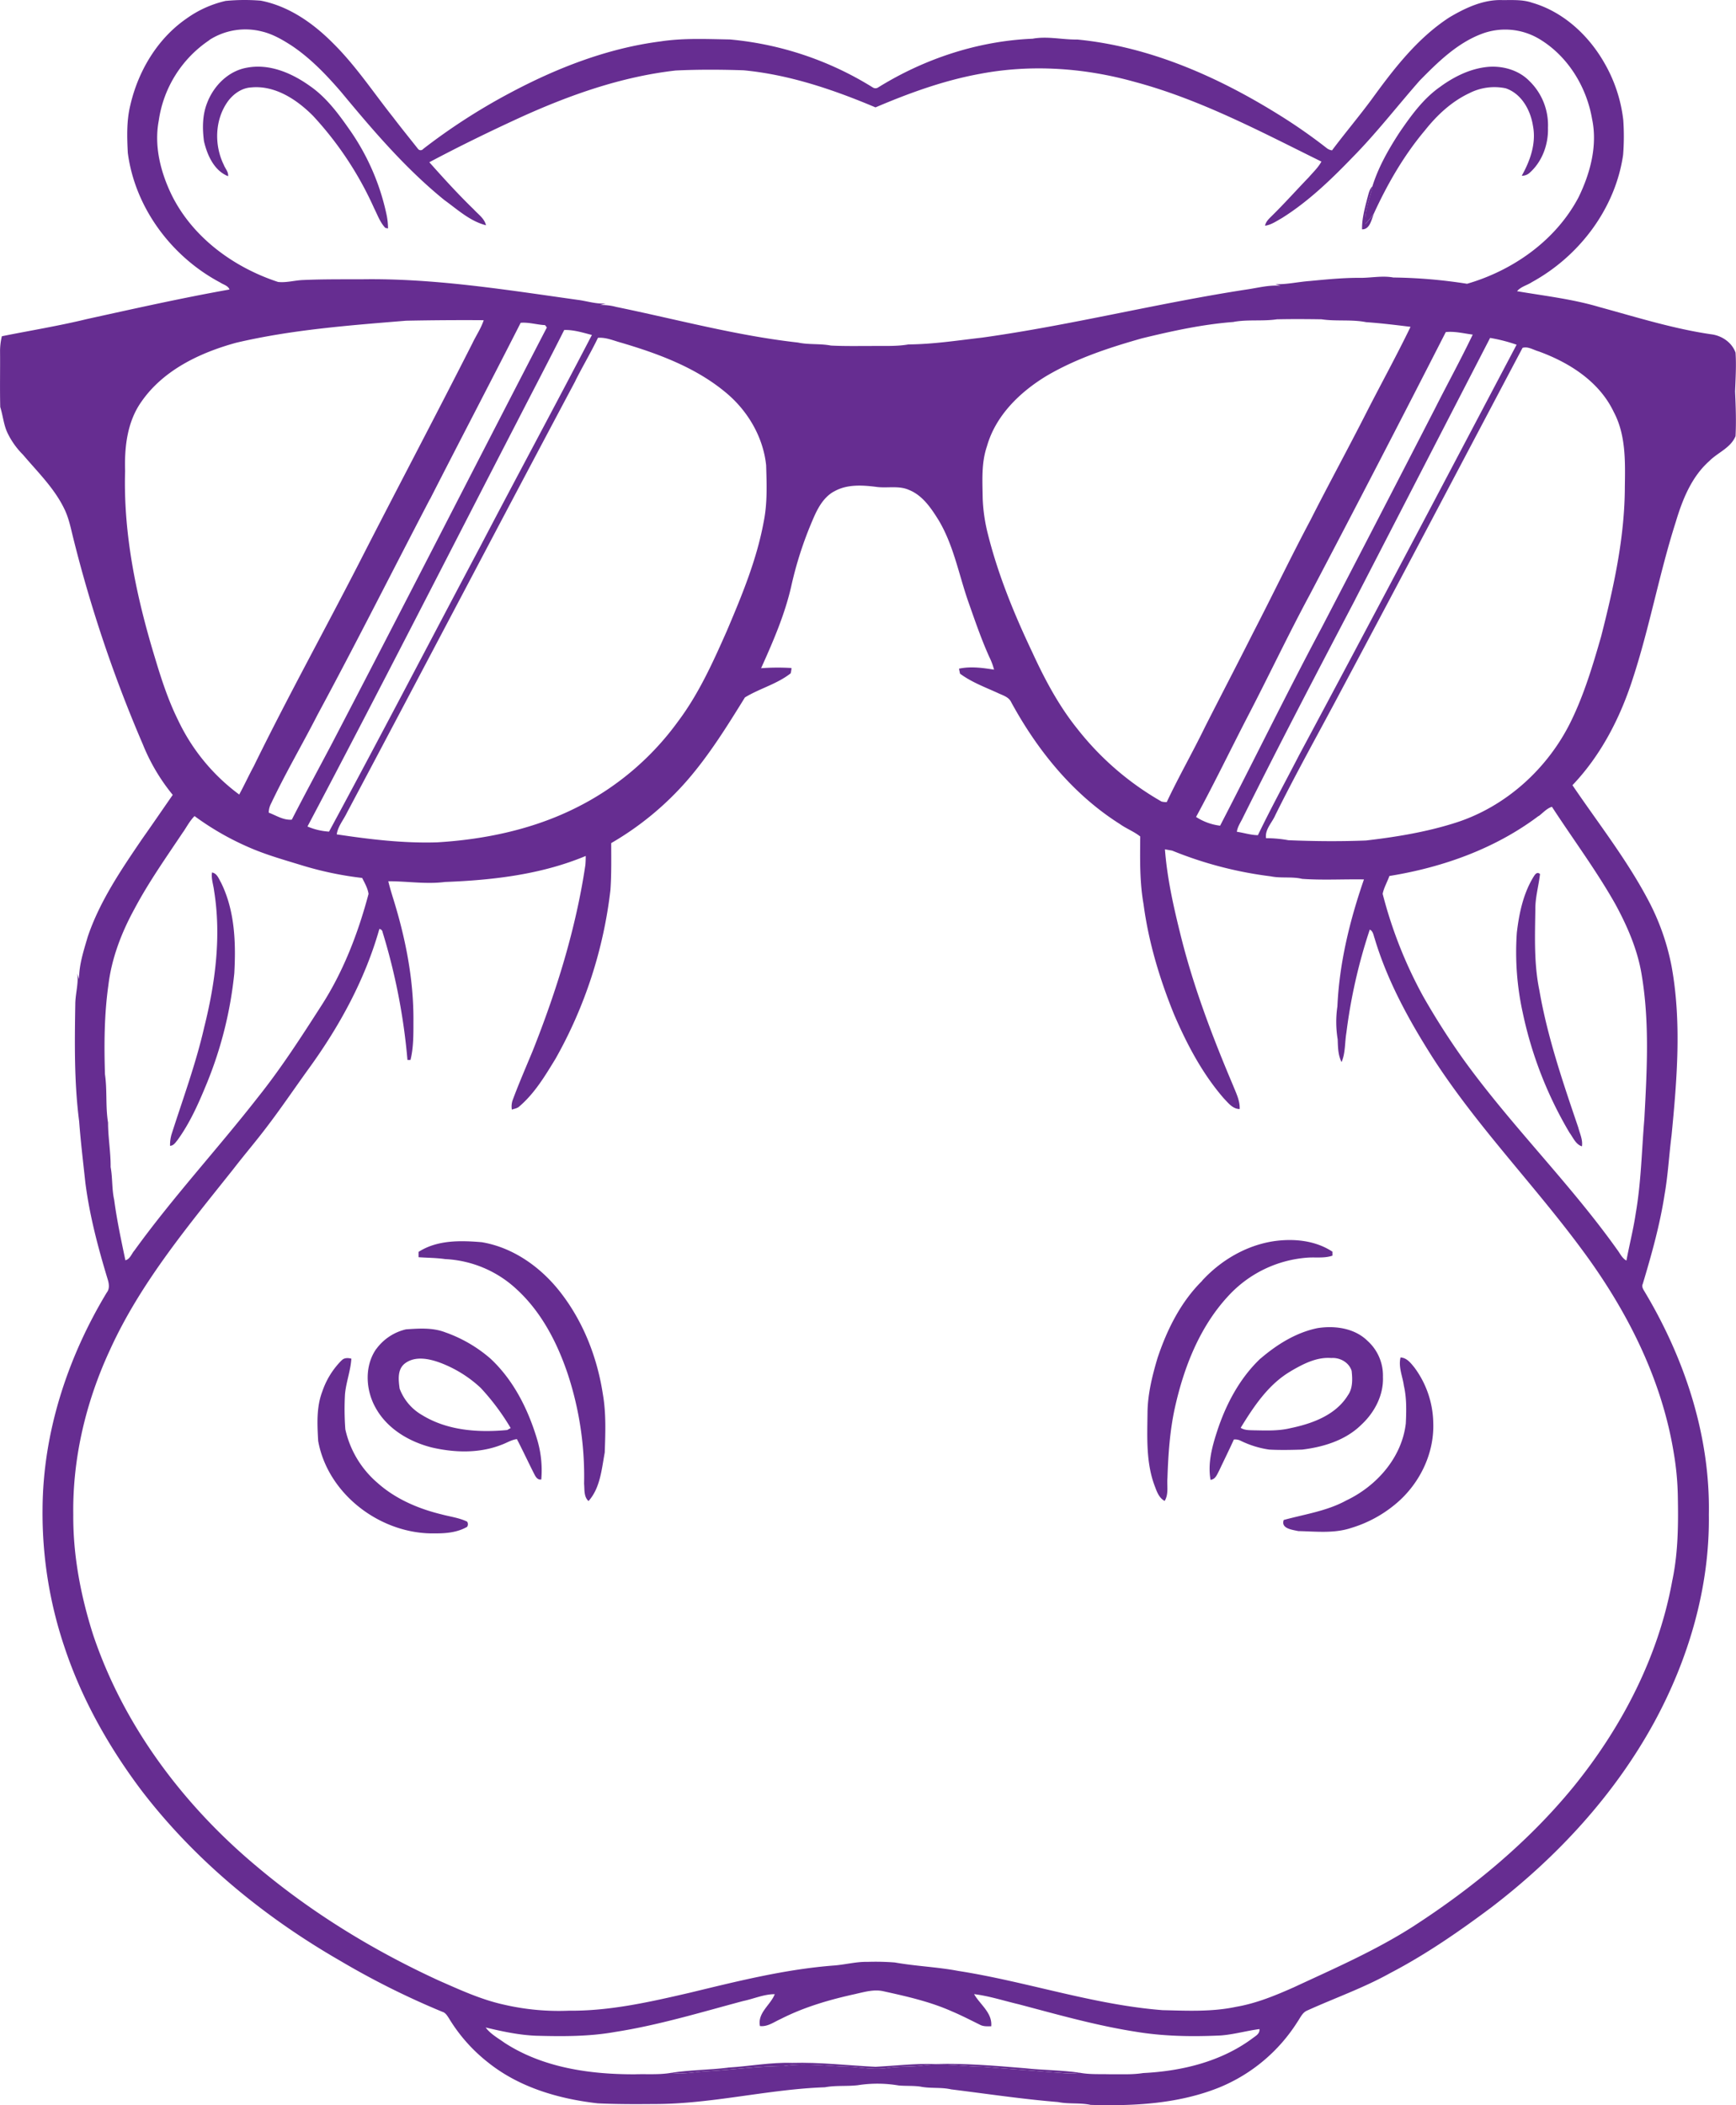 <svg id="Layer_1" data-name="Layer 1" xmlns="http://www.w3.org/2000/svg" viewBox="0 0 742.27 900"><defs><style>.cls-1{fill:#662d91;}</style></defs><path class="cls-1" d="M79.66,8A46.41,46.41,0,0,1,96.48.39a84.55,84.55,0,0,1,15-.11c12.07,2.33,22.51,9.7,31,18.28,9.67,9.57,17.19,21,25.62,31.6,3.46,4.56,7.09,9,10.63,13.5a1.41,1.41,0,0,0,2.24,0,259,259,0,0,1,36.73-23.73c20.18-10.8,41.91-19.29,64.72-22.22,9.8-1.5,19.78-1,29.66-.84A139.27,139.27,0,0,1,373.2,37.4a2.06,2.06,0,0,0,2.25,0c19.81-12.3,42.74-19.88,66.07-20.85,6.36-1.18,12.73.46,19.11.35,30.92,3,60,15.87,86.11,32.11a231,231,0,0,1,20.47,14.26,4.5,4.5,0,0,0,2.34,1C575,57,580.91,50,586.35,42.66,595.87,29.55,606,16.31,619.78,7.39c6.77-4,14.36-7.59,22.42-7.36,4.3.05,8.74-.31,12.88,1.13C668.36,5,679.17,15,685.92,26.79a63.07,63.07,0,0,1,8.15,24.51A100.41,100.41,0,0,1,694,66.22c-3.33,23-18.76,43.32-39,54.4-2.06,1.38-4.72,1.91-6.34,3.88,11.78,2,23.7,3.35,35.19,6.77,15.79,4.3,31.46,9.25,47.69,11.63,4.57.52,8.94,3.43,10.53,7.84.38,5.55,0,11.1-.19,16.64.27,6.35.53,12.73.19,19.09-2.09,5.06-7.64,7-11.25,10.67-7.61,6.77-11.47,16.53-14.32,26.05-7.08,22.15-11.19,45.13-18.45,67.22C692.71,307,684.45,323,672.34,335.69c10.92,16.1,23,31.46,32.16,48.7a100.94,100.94,0,0,1,10.22,28.69c4.35,23.87,2.33,48.32,0,72.29-1.08,8.46-1.52,17-3,25.41-2,12.94-5.55,25.56-9.3,38.08-.61,1.27.24,2.43.87,3.5,17.11,28.61,28,61.62,27.37,95.17.42,31.09-8.67,61.87-23.51,89.05-17,31-41.48,57.45-69.48,78.86-13.77,10.3-28,20.14-43.23,28.08-11.36,6.34-23.66,10.65-35.47,16-2.13.87-3,3.15-4.24,4.91a71.63,71.63,0,0,1-33.39,28c-17.38,7-36.44,8-55,7.45-4.59-1-9.32-.27-13.91-1.21-15.29-1.24-30.48-3.54-45.72-5.42-4.34-1-8.85-.3-13.2-1.19-3.08-.44-6.19-.2-9.28-.48a53.93,53.93,0,0,0-17.52-.1c-4.65.53-9.36,0-14,.87-24.46.85-48.44,7.2-73,7.16-8,.07-16.06.09-24.08-.29-16.65-1.87-33.55-6.79-46.83-17.39a70,70,0,0,1-16.81-18.91c-.75-1.14-1.49-2.46-2.89-2.85a343.79,343.79,0,0,1-43.7-21.83c-32.44-18.66-62-42.9-84.82-72.67-14.09-18.69-25.75-39.39-33.1-61.67A178.87,178.87,0,0,1,18.2,645c.19-32.59,10.67-64.6,27.44-92.39,1.26-1.55,1-3.63.49-5.4C42,533.63,38.32,519.8,36.5,505.66c-.94-8.77-2-17.51-2.66-26.3-2.13-16.52-1.93-33.27-1.65-49.92,0-4.43,1.41-8.75.92-13.19q.33,1.17.69,2.34c0-6.23,2-12.23,3.73-18.16,5.14-15.16,14.24-28.52,23.17-41.66,4.44-6.28,8.77-12.63,13.16-18.94a82.77,82.77,0,0,1-12.8-21.64,572.57,572.57,0,0,1-29.7-88c-1.09-4.32-1.92-8.76-3.93-12.78-4.27-8.78-11.37-15.65-17.59-23a33.82,33.82,0,0,1-6.55-9.15c-1.74-3.54-2-7.52-3.19-11.25-.2-8,0-16-.08-24a27,27,0,0,1,.78-6.26c12.13-2.44,24.36-4.42,36.39-7.35,20.26-4.45,40.52-9,60.94-12.63-.65-1.69-2.62-2.06-4-3-20.75-11-36.4-31.91-39.48-55.4-.36-6.78-.56-13.7,1.06-20.36C59.06,30.43,67.26,16.59,79.66,8m9.91,9.13A49.86,49.86,0,0,0,67.88,51.6c-2.07,10.89.82,22.14,5.61,31.94,9,18.06,26.47,30.79,45.4,37,3.64.4,7.19-.72,10.82-.83,8.28-.37,16.58-.29,24.87-.31,31-.5,61.73,4.49,92.38,8.79,4,.5,8,1.89,12.12,1.54-.84.21-1.67.44-2.5.67a23.74,23.74,0,0,1,6.91.82c25.84,5.3,51.4,12.29,77.67,15.22,4.64,1,9.44.39,14.1,1.29,5.52.3,11.06.17,16.59.2,5.52-.14,11.09.28,16.58-.68,10.56-.08,21-1.7,31.5-2.91,38-5.3,75.33-14.79,113.28-20.6,4.76-.69,9.5-2,14.35-1.56l-2.31-.68c4.94.16,9.79-1,14.7-1.36,6.94-.65,13.89-1.35,20.87-1.36,5,.15,10-1.06,14.93-.14a217.54,217.54,0,0,1,31.53,2.68c19.72-5.72,38-18.6,47.68-37,5-10.26,8.17-22.07,5.77-33.46-2.38-13.86-10.46-27-22.67-34.26a28.44,28.44,0,0,0-24.68-2.06c-10.46,4-18.63,12.06-26.35,19.91-9.58,10.88-18.45,22.39-28.65,32.74-9.26,9.6-19,19-30.33,26.08-2.28,1.26-4.5,2.88-7.15,3.22.35-1.77,1.7-3,2.92-4.2,5.44-5.35,10.53-11.06,15.83-16.55,1.85-2.15,4-4.13,5.35-6.66-25.94-12.79-51.74-26.57-79.85-34.08C463.73,29,441,27.4,419.09,31.56c-15.47,2.81-30.32,8.2-44.75,14.35-18-7.59-36.82-14-56.41-15.86-9.66-.32-19.34-.37-29,.09-23.4,2.64-45.82,10.63-67.13,20.37-12.91,5.94-25.69,12.18-38.23,18.85,6.14,6.9,12.36,13.74,19,20.17,1.91,2.11,4.55,3.84,5.23,6.77C201,94.6,195.59,89.56,190,85.53c-16.62-13.47-30.57-29.84-44.17-46.24-6.27-7.27-13-14.31-21-19.69-4-2.59-8.13-5-12.76-6.12a28.56,28.56,0,0,0-22.54,3.6m438,120.56c-13.26,1-26.32,3.86-39.23,7-14.13,4-28.28,8.64-41,16.17-11.32,6.9-21.6,16.88-25.31,30-2.45,7.14-1.92,14.75-1.82,22.16a72.22,72.22,0,0,0,2.2,15.26c4.37,17.49,11.24,34.24,18.95,50.5,5.31,11.56,11.31,22.9,19.31,32.84a123.45,123.45,0,0,0,36,31.1,7.27,7.27,0,0,0,2.24.23C504,332,510,321.55,515.25,310.74c6.8-13.39,13.75-26.71,20.51-40.13,8.28-16,16.09-32.31,24.56-48.25,7.87-15.54,16.24-30.82,24.12-46.36,6.19-12.11,12.73-24,18.67-36.27-6.32-.79-12.63-1.55-19-2-6.28-1.24-12.74-.28-19.06-1.22-6.35-.1-12.72-.13-19.07,0-6.12.91-12.38,0-18.47,1.1m-426.46,8.9c-15.54,4.25-31.3,11.71-40.68,25.36-6,8.53-7.19,19.32-6.88,29.49-.81,27.18,4.9,54.07,12.79,79.95,2.71,9.05,5.64,18.07,9.85,26.55a84.27,84.27,0,0,0,26.15,31.82c2.18-4,4.06-8.11,6.22-12.1,14.3-29.22,30.05-57.7,44.91-86.63,16.08-31.48,32.63-62.72,48.61-94.25,1.56-3.29,3.67-6.32,4.8-9.81-11.06-.08-22.13,0-33.19.22-24.3,2-48.74,3.81-72.58,9.4m82.78,66.87c-16,30.66-31.56,61.6-48,92.07-6.53,12.76-13.8,25.13-19.93,38.08a8.59,8.59,0,0,0-1,3.89c3.21,1.21,6.28,3.3,9.87,3,5.47-10.67,11.18-21.22,16.79-31.83C172.56,259.17,203,199.49,233.82,140l-.76-1c-3.5-.17-6.91-1.29-10.43-1-12.81,25.2-25.93,50.25-38.78,75.44m57.39-72.36c-6.54,13-13.34,25.95-20,38.92-29.87,57.8-59.36,115.82-89.77,173.34a27.21,27.21,0,0,0,9.22,2.19c21.82-40.36,43-81.08,64.51-121.61,15.84-30.3,32.11-60.39,47.88-90.71-3.89-1-7.79-2.26-11.84-2.13M560,254.3c-9.08,16.87-17.27,34.18-26.09,51.18-7.55,14.57-14.67,29.37-22.5,43.78A24.17,24.17,0,0,0,521.69,353c14.55-28.12,28.44-56.57,43.33-84.5q24.47-47,48.68-94.1c5.28-10.47,10.94-20.76,16-31.35-3.82-.48-7.64-1.5-11.52-1.08Q589.42,198.34,560,254.3M246.08,162.75C213.33,224.28,181,286,148.28,347.57c-1.44,3-3.82,5.74-4.3,9.14,14.2,2.14,28.54,3.86,42.93,3.41,20.41-1.23,40.91-5.54,59.3-14.73a119.48,119.48,0,0,0,43.66-36.91c8.86-11.77,14.95-25.29,20.88-38.69,6.46-15.2,12.86-30.61,15.83-46.94,1.57-7.88,1.24-16,1-23.94-1.27-12.21-8-23.52-17.43-31.24-12.78-10.6-28.67-16.46-44.41-21.12-3.31-.88-6.56-2.4-10.07-2.12-3,6.23-6.53,12.15-9.63,18.32m333.44,93.51c-16.22,30.95-32.43,61.91-48,93.2-.92,2-2.33,3.89-2.63,6.14,3,.43,5.92,1.42,9,1.46,5.56-11.55,11.73-22.81,17.61-34.21,31.28-58.34,62.13-116.92,93-175.48a69.24,69.24,0,0,0-11.33-2.9q-28.85,55.91-57.67,111.79M651,148.72c-25.82,48.82-51.51,97.72-77.53,146.45-9.39,17.74-19.24,35.26-28.14,53.25-1.37,3.25-4.56,6.15-4,9.92a53.79,53.79,0,0,1,9.56.87c11.06.46,22.13.56,33.18.12,12.88-1.49,25.78-3.61,38.17-7.55,21.6-6.84,39.67-23.25,49.53-43.53,5.61-11.5,9.28-23.8,12.81-36.06,5.37-21,10.13-42.4,10.16-64.17.17-10.78.46-22.13-4.76-31.93-6.19-13-19-21.11-32.14-25.88-2.22-.62-4.53-2.23-6.87-1.49m-294.5,61.46c-4.63,2.64-7.11,7.61-9.09,12.34a158.3,158.3,0,0,0-9.1,28.28c-2.78,12.12-7.77,23.57-12.85,34.87a97.24,97.24,0,0,1,13-.08,12.48,12.48,0,0,1-.36,2.27c-5.86,4.61-13.3,6.48-19.56,10.31C311,310.31,303.39,322.58,294,333.44a128.29,128.29,0,0,1-32.66,27c0,6.69.14,13.41-.34,20.1a191.47,191.47,0,0,1-23.45,72.06c-4.44,7.27-8.9,14.77-15.44,20.37-.88.88-2.14,1-3.26,1.41a8.32,8.32,0,0,1,.35-4.06c2.66-7.16,5.71-14.15,8.63-21.21C238,423.5,246.25,397,250.3,369.74c.1-1.27.15-2.54.14-3.8-19,7.95-39.77,10.35-60.2,11.12-8.07,1.05-16.14-.34-24.21-.31.56,2.4,1.28,4.75,2,7.1,5.36,17.15,8.92,35,8.74,53,0,5.45.06,11-1.26,16.31h-1.29a262.53,262.53,0,0,0-10.63-54.63,1.62,1.62,0,0,0-1.38-1.4c-6.1,21.58-17,41.53-30.1,59.6-6.15,8.5-12,17.19-18.41,25.55-4.51,5.94-9.38,11.62-13.94,17.54C80.35,524.24,60,548.5,47,577.14c-10.22,22-16,46.14-15.67,70.38-.13,17.39,3.18,34.67,8.43,51.2,13.13,39.29,39,73.49,70.71,99.8,23.29,19.53,49.47,35.48,77.07,48.16,9.1,4,18.16,8.2,27.91,10.34a103.82,103.82,0,0,0,27.85,2.59c17.51.18,34.68-3.76,51.65-7.68,20.38-4.92,40.83-10.07,61.79-11.65,4.78-.38,9.47-1.67,14.29-1.55a104.72,104.72,0,0,1,11.62.27c9,1.61,18.07,1.9,27,3.6,29.34,4.56,57.72,14.47,87.42,16.78,10.47.25,21.09.78,31.4-1.41,8.63-1.47,16.77-4.82,24.72-8.35,17.19-8,34.61-15.58,50.63-25.77,25.73-16.59,49.68-36.35,69.1-60.13,20.61-25.44,36.19-55.46,42.08-87.84,2.56-12,2.64-24.38,2.39-36.63A122.46,122.46,0,0,0,715.63,621c-5.18-31.71-20.11-61-39.13-86.64-20.69-28.07-45.29-53.15-64.15-82.58-10.07-15.88-19.22-32.58-24.62-50.68-.49-1.35-.61-3-2.05-3.68a229.71,229.71,0,0,0-10,44.1c-.71,4.15-.37,8.64-2.06,12.54-1.54-3-1.54-6.43-1.66-9.73a45.3,45.3,0,0,1-.12-14.09c.82-18.53,5.3-36.77,11.35-54.27-8.8-.15-17.63.39-26.43-.24-4.41-1.05-9-.16-13.42-1.08a165.72,165.72,0,0,1-42.16-11l-3.08-.54c.91,12,3.54,23.91,6.44,35.62,5.47,22.41,13.66,44,22.66,65.25,1.3,3.27,3,6.52,2.86,10.15-3,0-4.91-2.62-6.81-4.58C514.09,459,507.5,446.47,502,433.68c-6.15-15.13-10.91-30.92-13.05-47.14-1.69-9.55-1.5-19.26-1.41-28.92-2.66-2.13-5.93-3.34-8.71-5.33-20-12.63-35.27-31.5-46.47-52.1-1.09-2.34-3.75-2.94-5.88-4-5.45-2.47-11.18-4.6-16-8.19l-.44-2.12c4.94-1.08,10.05-.37,15,.41a28,28,0,0,0-2-5.34c-3.35-7.42-6-15.12-8.7-22.8-4.28-11.94-6.43-24.74-13-35.74-3.19-5.12-6.81-10.57-12.62-12.93-4.26-1.93-9-.77-13.5-1.26-6.19-.81-13-1.34-18.63,1.92m301.3,138.68c-18.57,14-41,22-63.82,25.68-.9,2.56-2.34,4.94-2.88,7.62A187.9,187.9,0,0,0,608.53,426a315.46,315.46,0,0,0,17.05,26.72c20.45,28.42,45.63,53.05,65.93,81.6,1.21,1.59,2.06,3.61,3.91,4.6,1.27-6.78,3-13.49,4-20.32,2.3-13.29,2.53-26.8,3.66-40.21,1.1-20.44,2.28-41.15-1.11-61.44-1.71-10.76-6.1-20.85-11.26-30.36-8.15-14.46-18.1-27.78-27.14-41.67-2.27.72-3.83,2.61-5.7,4M78.33,355.65c-7.23,10.83-14.78,21.49-20.88,33-5.51,10.07-9.72,21-11.1,32.47-1.79,12.62-1.86,25.42-1.47,38.15,1,6.85.19,13.84,1.32,20.68,0,6.38,1.17,12.65,1.1,19,.87,4.61.48,9.35,1.52,14,1.15,8.69,3,17.26,4.79,25.84,2-.49,2.62-2.75,3.85-4.16,16.5-22.84,35.67-43.53,53-65.75,9.78-12.26,18.28-25.45,26.74-38.63,9.54-14.68,15.9-31.23,20.38-48.09-.36-2.44-1.63-4.64-2.73-6.82A144.88,144.88,0,0,1,129.25,370c-7.88-2.42-15.85-4.63-23.38-8a118.36,118.36,0,0,1-22.69-13.11c-2,2-3.29,4.5-4.85,6.8m287.81,496.7c-11.13,2.42-22.2,5.59-32.36,10.79-2.86,1.26-5.55,3.38-8.84,3-1.14-5.69,4.56-9,6.32-13.63-4.66,0-9,2-13.51,2.93-18.14,4.84-36.18,10.33-54.76,13.22-11.14,2-22.49,1.92-33.77,1.62-7.3-.29-14.47-1.84-21.56-3.53,2.07,2.8,5.22,4.5,8,6.5,16.44,10.72,36.6,13.57,55.84,13.51,5.15-.18,10.38.28,15.5-.63,5.05.8,10.1-.4,15.15-.68,11-.56,21.92-2.16,32.95-2.2,9.75-1.48,19.53.17,29.29.33,5.09.51,10.23,1.27,15.34.47s10.26-.35,15.35-1.11c8.59-1.05,17.13.54,25.71.63,9.65.9,19.33,1.46,29,2.33,3.95.24,7.94.88,11.89.2,4.28.81,8.66.52,13,.65,4.69-.06,9.44.23,14.1-.52,16.34-.8,33.14-4.81,46.52-14.67,1.38-1.1,3.43-2,3.22-4.13-5.55.73-11,2.32-16.58,2.73-12.2.57-24.47.39-36.53-1.63-16.89-2.65-33.38-7.36-49.91-11.72-6.31-1.48-12.53-3.53-19-4.32,2.53,4.45,7.89,8,7.32,13.75-1.65,0-3.4.14-4.88-.7-3.91-1.92-7.78-3.93-11.79-5.62-9.4-4.22-19.5-6.47-29.51-8.68-3.89-.86-7.75.26-11.52,1.1Z"/><path class="cls-1" d="M88.57,44c2.8-7.37,9.15-13.75,17.12-15.08,9.6-1.79,19.17,2.36,26.84,7.86,7.32,5.07,12.59,12.42,17.61,19.64a98.9,98.9,0,0,1,15,34.71,29.3,29.3,0,0,1,.77,6.54l-1.16-.24c-2.24-2.35-3.32-5.52-4.77-8.38A145.87,145.87,0,0,0,133.9,49.58c-6.94-7-16.32-13.23-26.61-12.19-3.89.23-7.39,2.7-9.7,5.74-5.75,7.81-6.11,18.78-1.89,27.37.61,1.6,2.06,3,1.83,4.83-6-2.38-8.91-9-10.31-14.92C86.5,55,86.5,49.2,88.57,44Z"/><path class="cls-1" d="M616.13,36.85c6-4.3,12.84-7.62,20.23-8.27,6.31-.49,13,1.42,17.51,6a26.29,26.29,0,0,1,8,20c.23,7.14-2.46,14.53-7.86,19.32a4.84,4.84,0,0,1-3.35,1.24c3.63-6.46,6.25-13.9,4.79-21.39-1.06-6.72-4.9-13.71-11.66-16a23.62,23.62,0,0,0-15.63,2.13c-7.54,3.56-13.72,9.35-18.85,15.81-9,10.68-16,22.84-21.81,35.45a27.59,27.59,0,0,1-3.79,4.62c-.36-5.59,2-10.79,3.11-16.16,2.58-8.25,6.92-15.83,11.59-23,5-7.28,10.3-14.66,17.69-19.71Z"/><path class="cls-1" d="M584.62,84.8c.54-1.8.82-3.81,2.23-5.19-1.11,5.37-3.47,10.57-3.11,16.16a27.59,27.59,0,0,0,3.79-4.62c-1.11,2.51-1.73,7-5.15,6.9-.09-4.52,1.15-8.91,2.24-13.25Z"/><path class="cls-1" d="M90.6,373c2.22.33,2.93,2.68,3.92,4.36,5.92,12,6.38,25.68,5.66,38.76a169.13,169.13,0,0,1-11.63,46.73c-3.5,8.54-7.22,17.08-12.67,24.58-.85,1-1.66,2.4-3.17,2.43a16.29,16.29,0,0,1,.6-4.78c4.86-15.24,10.44-30.27,14-45.89,4.76-19,7.38-38.94,4.22-58.42-.3-2.59-1.29-5.16-.88-7.77Z"/><path class="cls-1" d="M655.37,375.4c.71-1.09,1.6-3.06,3.1-1.73-.57,5.06-2.05,10-2,15.14-.16,11.52-.63,23.17,1.72,34.52,3.46,20.1,10.1,39.44,16.64,58.7.67,2.63,2,5.27,1.56,8.06-2.69-.87-3.74-3.74-5.3-5.82a168.72,168.72,0,0,1-20-51.3,119.93,119.93,0,0,1-2.53-34.22c.94-8.07,2.65-16.28,6.81-23.35Z"/><path class="cls-1" d="M514,547.51c8-8.69,18.7-15,30.42-16.84,8.55-1.27,17.91-.44,25.29,4.45,0,.42,0,1.27,0,1.7-3.36,1.17-7,.61-10.44.83a50.94,50.94,0,0,0-33.93,16.24c-12.34,13.21-19.11,30.53-23,48-2.16,9.83-2.83,19.9-3.17,29.94-.3,3.27.63,6.89-1.2,9.85-2.2-1.17-3.2-3.57-4-5.77-4.08-10.26-3.43-21.46-3.32-32.27.13-7.87,2.05-15.57,4.28-23.07,4.05-12.12,9.91-23.94,19.09-33Z"/><path class="cls-1" d="M178.93,535.23c8-5.16,17.95-4.94,27.08-4.16,13.71,2.3,25.67,11,34,21.92,9.58,12.49,15.42,27.63,17.77,43.13,1.42,8.2,1.08,16.58.79,24.87-1.32,7.1-1.9,15.12-6.93,20.74-2.06-1.82-1.67-4.93-1.9-7.42a139.8,139.8,0,0,0-6.91-46.69C238.32,574.14,231.57,561,221,551.28a48.18,48.18,0,0,0-30.71-13c-3.76-.55-7.55-.52-11.33-.8,0-.77,0-1.52,0-2.27Z"/><path class="cls-1" d="M539,580.79c7-6,15.2-11.14,24.38-13,7.39-1.15,15.76,0,21.3,5.42a19.93,19.93,0,0,1,6.63,15.44c.33,7.75-3.58,15.19-9.16,20.38-6.7,6.67-16.18,9.59-25.35,10.7-4.71.15-9.43.25-14.13,0a41.2,41.2,0,0,1-12.38-3.87,5.3,5.3,0,0,0-2.72-.45c-2,4.45-4.19,8.82-6.26,13.24-.89,1.61-1.56,3.81-3.72,4-1.24-7,.64-14.07,2.8-20.7,3.77-11.58,9.68-22.77,18.61-31.21m12.92,5.47c-9.53,5.55-15.79,15-21.44,24.21,1.66,1.08,3.68,1,5.58,1.06,5.27.09,10.61.34,15.77-.93,9.24-1.92,19.26-5.55,24.47-14,2.16-3,2-6.94,1.63-10.47-1.12-3.63-5-5.77-8.69-5.5-6.27-.5-12.06,2.54-17.32,5.61Z"/><path class="cls-1" d="M160.91,576.7a21.87,21.87,0,0,1,12.69-8.38c5.57-.38,11.44-.79,16.76,1.27a59.5,59.5,0,0,1,19.31,11.21c9.78,9.09,16,21.41,19.84,34.07a45.78,45.78,0,0,1,1.93,17.64c-1.94.27-2.62-1.63-3.35-3-2.39-4.74-4.63-9.55-7.07-14.26-2.38.28-4.4,1.66-6.63,2.44-9.4,3.68-19.9,3.4-29.61,1.17-9.75-2.43-19.25-8-24.21-17.06-4.26-7.6-4.81-17.85.34-25.15M173,583c-3.17,2.58-2.62,7.06-2.13,10.66a21.85,21.85,0,0,0,9.62,11.32c10.83,6.65,24,7.55,36.37,6.38l1.49-.84a99.68,99.68,0,0,0-12.82-17.17,52.51,52.51,0,0,0-17.29-10.74c-4.81-1.77-10.87-3.06-15.24.39Z"/><path class="cls-1" d="M146,581.69c1.05-1.27,2.78-1.22,4.23-.83-.31,5.16-2.27,10.07-2.72,15.22a114.06,114.06,0,0,0,.15,15A42.16,42.16,0,0,0,161.45,634c7.67,6.84,17.38,11,27.28,13.41,3.66,1,7.53,1.44,11,3.12a2,2,0,0,1,0,2.22c-4.1,2.38-9,2.84-13.62,2.8-23,.57-45.91-16.48-50.07-39.52-.39-7.08-.81-14.43,1.78-21.17a34.45,34.45,0,0,1,8.16-13.2Z"/><path class="cls-1" d="M598.85,580.34c2.69.15,4.38,2.41,5.93,4.32a40.79,40.79,0,0,1,8.05,23.9c.41,13.32-6.2,26.38-16.45,34.71a53.51,53.51,0,0,1-18.78,10c-7.26,2.39-15,1.45-22.52,1.3-2.47-.57-7.52-1.05-6.18-4.75,9-2.47,18.43-3.8,26.71-8.33,13-6.17,23.78-18.32,25.48-32.94.25-5.39.39-10.86-.83-16.15-.55-4-2.43-8-1.41-12.1Z"/><path class="cls-1" d="M311.3,883.93c9.13-.54,18.19-2.31,27.37-2,11.92-.34,23.78,1.09,35.67,1.67,8.28-.42,16.56-1.43,24.87-1.2,13-.37,26,.71,39,1.8,7.81.87,15.69.79,23.46,1.94-3.95.68-7.94,0-11.89-.2-9.66-.87-19.34-1.43-29-2.33-8.58-.09-17.12-1.68-25.71-.63-5.09.76-10.27.25-15.35,1.11s-10.25,0-15.34-.47c-9.76-.16-19.54-1.81-29.29-.33-11,0-22,1.64-32.95,2.2-5.05.28-10.1,1.48-15.15.68,8-1.27,16.21-1.19,24.29-2.21Z"/></svg>